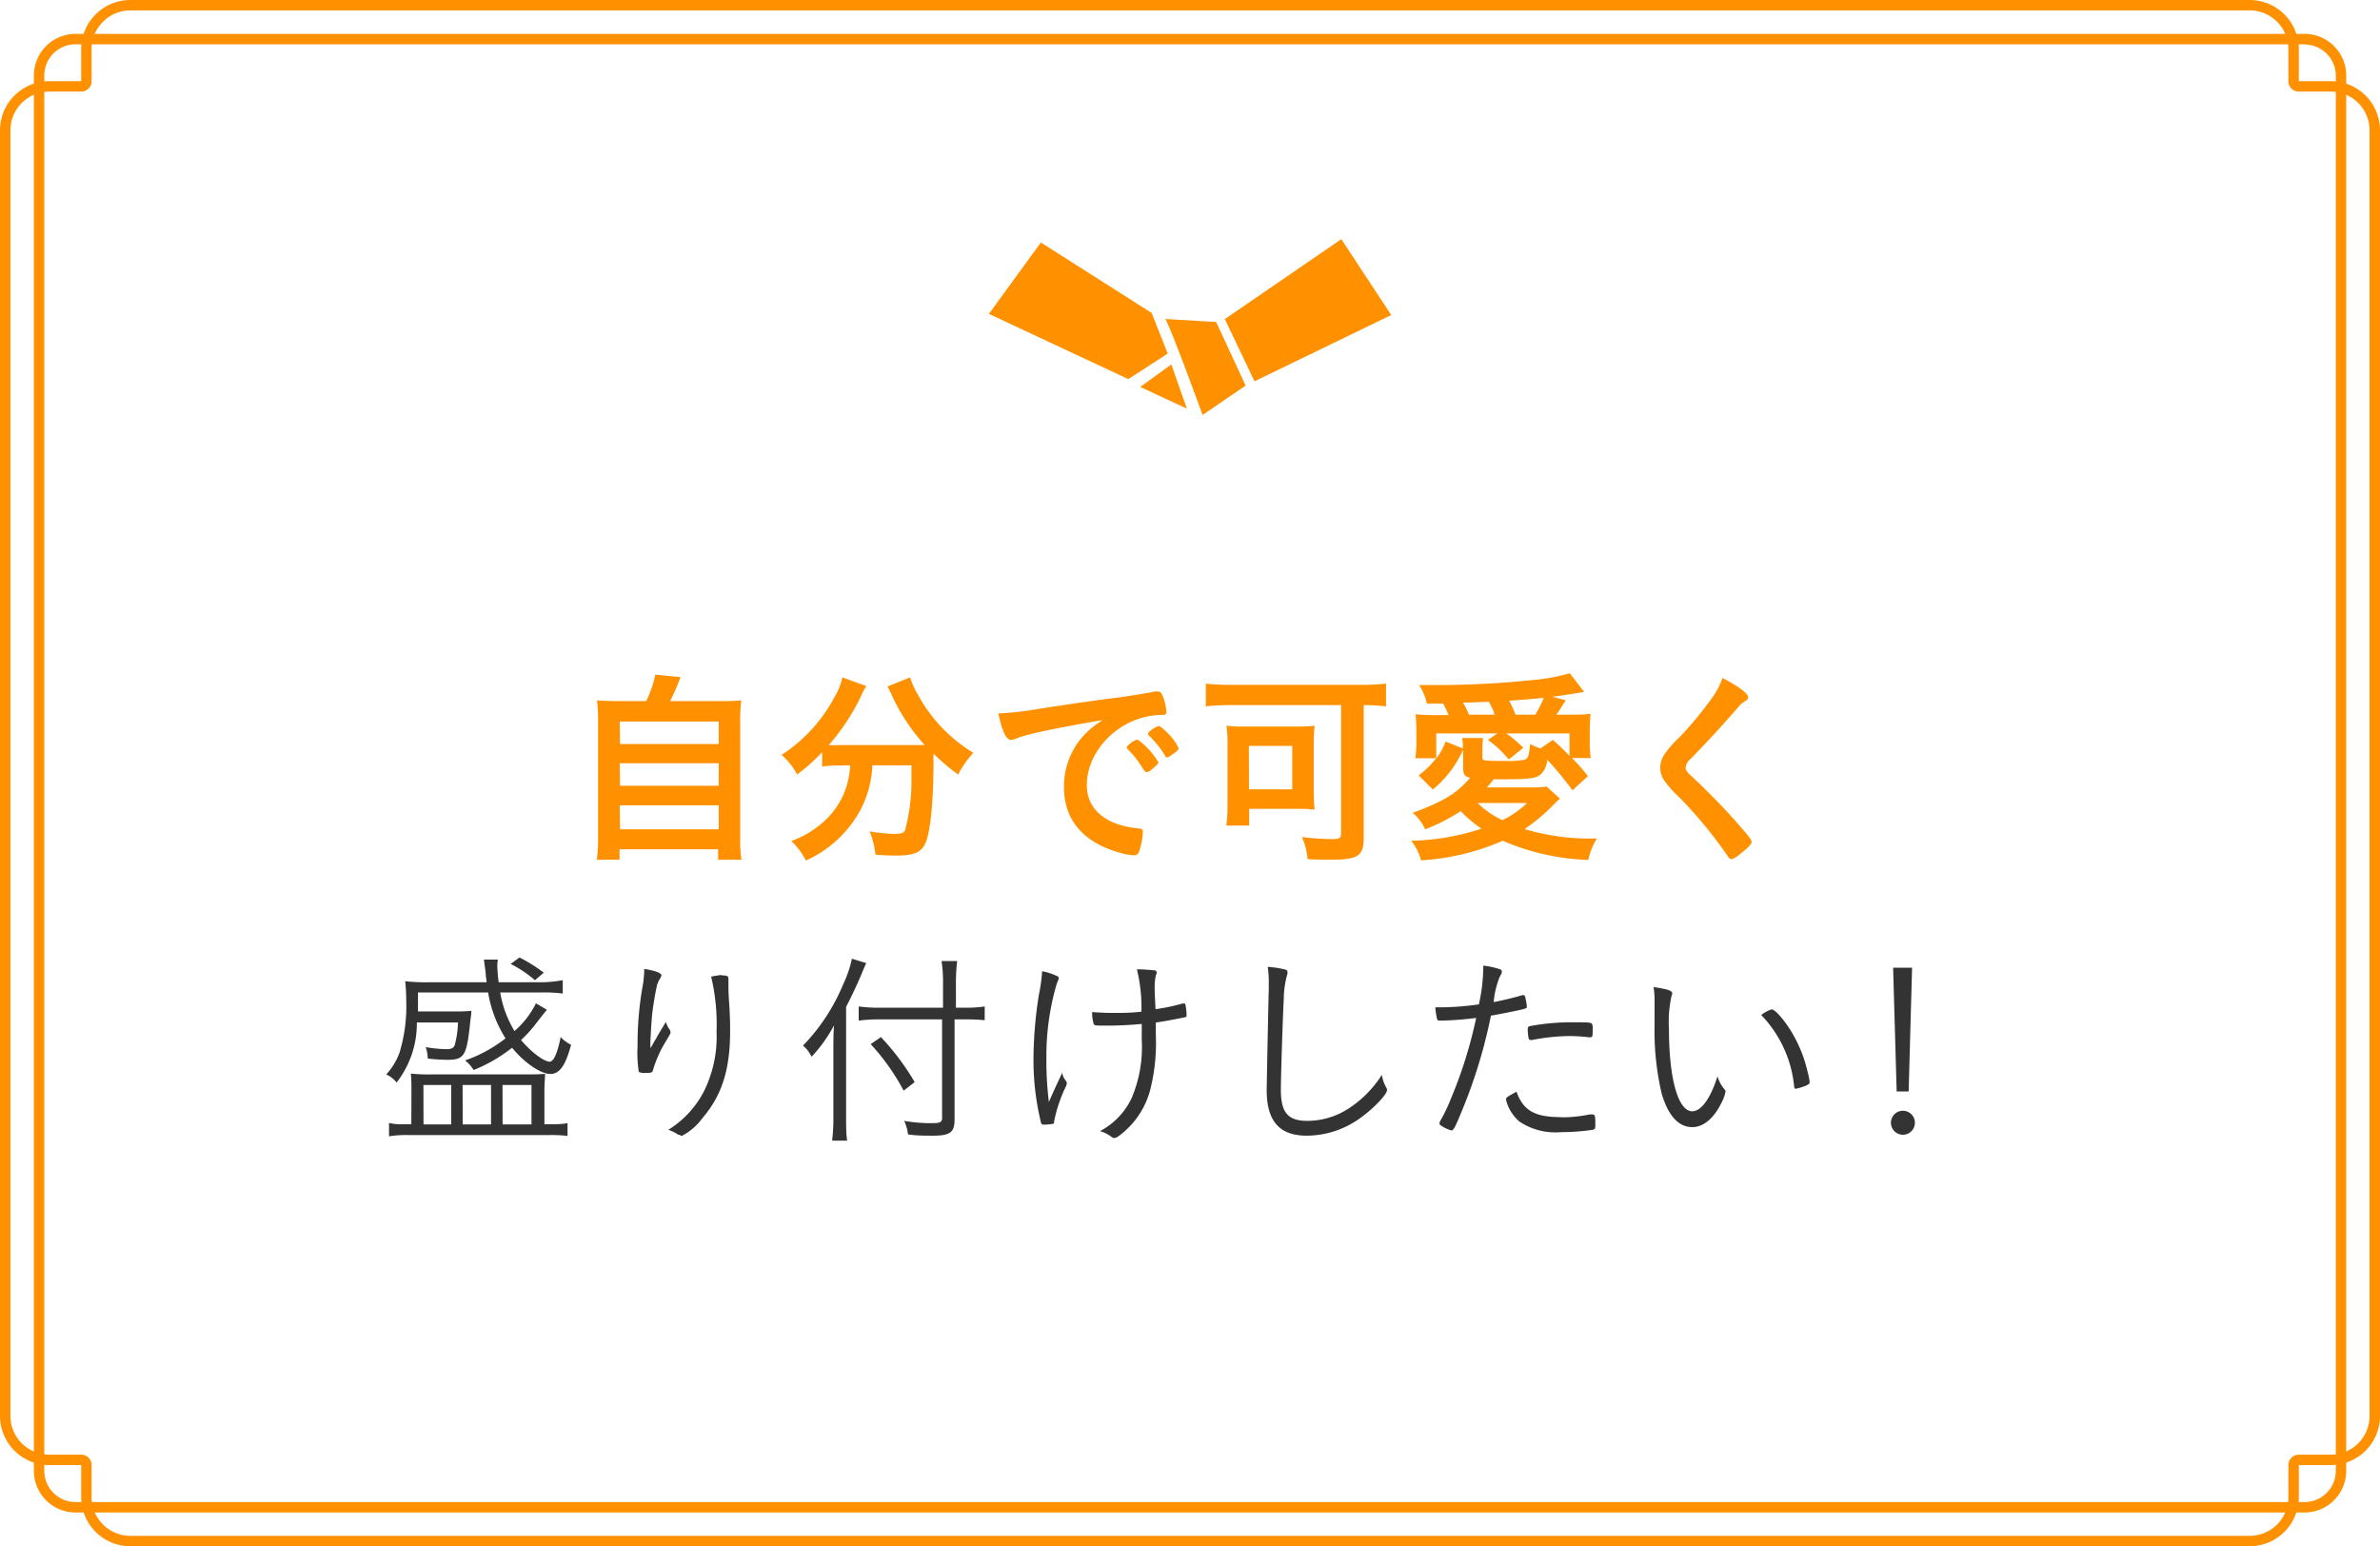 <svg xmlns="http://www.w3.org/2000/svg" width="228.38" height="148.38" viewBox="0 0 228.38 148.38">
  <defs>
    <style>
      .a {
        fill: #ff9100;
      }

      .b {
        fill: #333;
      }
    </style>
  </defs>
  <g>
    <g>
      <path class="a" d="M62,67.28a9.82,9.82,0,0,0,.88-2.54l2.42.24c-.34.9-.61,1.54-1,2.3h4.45c1.12,0,1.72,0,2.38-.08a17.07,17.07,0,0,0-.1,2.34V80.3a12.26,12.26,0,0,0,.12,2.2H68.91v-1H59.45v1H57.27a15.58,15.58,0,0,0,.12-2.22V69.54a17.81,17.81,0,0,0-.1-2.34c.64.06,1.24.08,2.34.08Zm-2.5,4.12h9.47V69.24H59.47Zm0,4h9.47V73.24H59.47Zm0,4.18h9.47V77.28H59.47Z"/>
      <path class="a" d="M80.51,73.46a9.9,9.9,0,0,0-1.62.1V72.18a17.19,17.19,0,0,1-2.4,2.14A6.77,6.77,0,0,0,75,72.44a14.89,14.89,0,0,0,5.06-5.52A6,6,0,0,0,80.83,65l2.3.84a5.32,5.32,0,0,0-.52,1,21.1,21.1,0,0,1-3.08,4.66,9.23,9.23,0,0,0,1,0h7c.48,0,.74,0,1.2,0a18.88,18.88,0,0,1-3.17-4.82c-.08-.2-.26-.54-.4-.8L87.33,65a7.66,7.66,0,0,0,.76,1.68,14.79,14.79,0,0,0,5.31,5.56,10.14,10.14,0,0,0-1.46,2.08,19,19,0,0,1-2.36-2,6.44,6.44,0,0,0,0,.66c0,4-.31,7-.81,8-.42.84-1.11,1.12-2.76,1.12-.4,0-.78,0-2-.08a8.35,8.35,0,0,0-.56-2.24,17.1,17.1,0,0,0,2.3.24c.72,0,1-.08,1.1-.36a18.24,18.24,0,0,0,.61-5.12v-1.1H83.71a10,10,0,0,1-1.5,4.9,11.17,11.17,0,0,1-4.88,4.24,6.81,6.81,0,0,0-1.4-1.88,9,9,0,0,0,3-1.76,7.53,7.53,0,0,0,2.52-4.38,8.36,8.36,0,0,0,.14-1.12Z"/>
      <path class="a" d="M98.91,70.44a9.76,9.76,0,0,0-1.42.44A1.54,1.54,0,0,1,97,71c-.44,0-.84-.82-1.2-2.54a30.23,30.23,0,0,0,4-.46c2.4-.36,5.44-.82,7-1,1.81-.24,3.25-.48,4-.64a.88.88,0,0,1,.3,0c.26,0,.36.12.54.62a4.63,4.63,0,0,1,.28,1.3c0,.24-.08.32-.36.32a7.41,7.41,0,0,0-1.18.1c-3.38.56-6.09,3.52-6.09,6.64,0,2.34,1.84,3.88,5,4.16.28,0,.38.12.38.36a7,7,0,0,1-.38,1.9.51.51,0,0,1-.52.32,7,7,0,0,1-1.48-.3c-3.41-1-5.19-3.16-5.19-6.22A7.19,7.19,0,0,1,103.63,71a8.15,8.15,0,0,1,2.19-1.9C103.19,69.54,100.43,70.06,98.91,70.44Zm10.25.52a7.22,7.22,0,0,1,2,2.2c0,.1-.12.22-.48.54s-.4.32-.56.38l-.14,0c-.08,0-.1,0-.47-.58a9.36,9.36,0,0,0-1.29-1.6.57.57,0,0,1-.11-.16,1,1,0,0,1,.08-.16,6.4,6.4,0,0,1,.49-.42A1.4,1.4,0,0,0,109,71a.09.09,0,0,1,.07,0h.1Zm3.42,1.38c-.3.22-.48.34-.58.34s-.12,0-.22-.2a9.62,9.62,0,0,0-1.54-1.9.39.39,0,0,1-.08-.16c0-.1.12-.22.4-.42a1.6,1.6,0,0,1,.62-.32c.14,0,.38.18.8.6a5.1,5.1,0,0,1,1.12,1.52C113.1,71.92,113,72.06,112.58,72.34Z"/>
      <path class="a" d="M118.07,67.66a22.45,22.45,0,0,0-2.36.12V65.6a19.4,19.4,0,0,0,2.32.12h12.59A20.86,20.86,0,0,0,133,65.6v2.18a20.75,20.75,0,0,0-2.14-.12V80.38c0,1.78-.52,2.12-3.25,2.12-.56,0-1.27,0-2.14-.06a6.5,6.5,0,0,0-.54-2.12,24.43,24.43,0,0,0,2.89.2c.74,0,.87-.1.87-.58V67.66Zm8,8.48a15.25,15.25,0,0,0,.08,1.54c-.31,0-.42,0-.76-.06h-.48c-.26,0-.42,0-.52,0h-4.52v1.6h-2.2a12.94,12.94,0,0,0,.12-1.74V71.4a11.3,11.3,0,0,0-.1-1.76,14.2,14.2,0,0,0,1.78.08h4.86a15.24,15.24,0,0,0,1.82-.08,13.92,13.92,0,0,0-.08,1.64Zm-6.22-.4H124V71.58h-4.16Z"/>
      <path class="a" d="M140.37,72a10.31,10.31,0,0,1-2.88,3.76l-1.36-1.36a8.2,8.2,0,0,0,1.68-1.64h-2a10.2,10.2,0,0,0,.1-1.48V70.16a13.72,13.72,0,0,0-.08-1.62,19.38,19.38,0,0,0,2.12.08H139a8,8,0,0,0-.52-1.1l-1.56,0a5.54,5.54,0,0,0-.74-1.78c.86,0,1.54,0,2,0a90.48,90.48,0,0,0,9.45-.54,17.32,17.32,0,0,0,3-.6l1.38,1.8c-1.48.24-2.51.4-3.06.46l1.3.34-.56.88c-.14.2-.2.3-.35.5h1.21a16.44,16.44,0,0,0,2.06-.08c0,.48-.06.9-.06,1.6v1.22a8.94,8.94,0,0,0,.1,1.42h-1.8a17.38,17.38,0,0,1,1.52,1.74l-1.48,1.36a32.9,32.9,0,0,0-2.42-2.94,2.1,2.1,0,0,1-.66,1.44c-.47.36-1.14.44-3.53.44h-.94c-.44.54-.46.56-.66.78h4.23a9,9,0,0,0,1.5-.08l1.28,1.16a4.91,4.91,0,0,0-.4.36,18.12,18.12,0,0,1-3,2.56,22.06,22.06,0,0,0,6.94.9,6.44,6.44,0,0,0-.82,2.06,22.54,22.54,0,0,1-8.21-1.84,22.89,22.89,0,0,1-7.84,1.88,5.19,5.19,0,0,0-.94-1.88,23.05,23.05,0,0,0,6.74-1.16,13.41,13.41,0,0,1-2-1.68,17.86,17.86,0,0,1-3.4,1.74,4.67,4.67,0,0,0-1.2-1.58c3-1.12,4.16-1.82,5.52-3.36-.56-.14-.68-.32-.68-1V72Zm0-.18a4.65,4.65,0,0,0-.06-1h2a8.57,8.57,0,0,0-.06,1v.86c0,.34.06.34,2.3.34a7.43,7.43,0,0,0,1.74-.12c.35-.1.42-.36.54-1.5a6.85,6.85,0,0,0,1,.42L149,71a19.3,19.3,0,0,1,1.61,1.54V70.38h-6.07a11.76,11.76,0,0,1,1.64,1.38l-1.4,1.12a10.78,10.78,0,0,0-2-1.88l.9-.62h-5.86V72.8a6.94,6.94,0,0,0,.9-1.64Zm3.06-3.24a7.31,7.31,0,0,0-.56-1.24c-2.12.08-2.12.08-2.48.08a12.34,12.34,0,0,1,.58,1.16Zm-1.64,8.48a8.49,8.49,0,0,0,2.38,1.64,8.94,8.94,0,0,0,2.36-1.64Zm5.53-8.48a10.28,10.28,0,0,0,.82-1.62c-1.13.12-1.88.18-3.33.28a10.56,10.56,0,0,1,.62,1.34Z"/>
      <path class="a" d="M167.75,66.92c0,.18-.08.24-.42.44a2.19,2.19,0,0,0-.5.46c-1.24,1.44-3,3.38-4.6,5a1.27,1.27,0,0,0-.48.84c0,.22.16.46.54.8,1.18,1.08,3.1,3,4.53,4.66,1,1.12,1.26,1.48,1.26,1.68s-.34.56-1.17,1.2a1.79,1.79,0,0,1-.74.44c-.18,0-.26-.08-.46-.4a42.07,42.07,0,0,0-4.56-5.52,10.15,10.15,0,0,1-1.36-1.5,2.2,2.2,0,0,1-.48-1.34,2.38,2.38,0,0,1,.36-1.22,9.08,9.08,0,0,1,1.44-1.66,34.26,34.26,0,0,0,3.18-3.84,7.53,7.53,0,0,0,1-1.9C166.9,65.9,167.75,66.56,167.75,66.92Z"/>
      <path class="b" d="M52.48,96.9c-.28.34-.38.46-1,1.26A12.06,12.06,0,0,1,50,99.8c.92,1.12,2.2,2.08,2.74,2.08.38,0,.74-.76,1.06-2.36a3.51,3.51,0,0,0,1,.74c-.54,2-1.1,2.8-2,2.8s-2.53-1.1-3.66-2.52a14.83,14.83,0,0,1-3.69,2.14,3.65,3.65,0,0,0-.82-.92,13.34,13.34,0,0,0,3.88-2.12,11.69,11.69,0,0,1-1.67-4.4H40.11c0,1.6,0,1.6,0,1.82h3.72A13.14,13.14,0,0,0,45.23,97c0,.32-.06.64-.1,1-.34,3.32-.56,3.7-2.22,3.7a17.82,17.82,0,0,1-1.86-.12,3.71,3.71,0,0,0-.2-1.1,12.16,12.16,0,0,0,2,.2c.48,0,.7-.12.8-.44a9.79,9.79,0,0,0,.3-2.12H40a9.23,9.23,0,0,1-1.94,5.76,2.82,2.82,0,0,0-1-.78,6,6,0,0,0,1.28-2.1,15.24,15.24,0,0,0,.64-5,15.91,15.91,0,0,0-.1-1.84,18.45,18.45,0,0,0,2.3.1h5.51a2.9,2.9,0,0,0-.07-.56c0-.36-.1-.94-.14-1.26s0-.22-.06-.36h1.35a4.54,4.54,0,0,0-.05.6,15.3,15.3,0,0,0,.13,1.58h4.12A12.25,12.25,0,0,0,54,94.06v1.28a14.09,14.09,0,0,0-2.12-.1H48a10.45,10.45,0,0,0,1.37,3.7,8.55,8.55,0,0,0,2.06-2.66Zm-13,7.78c0-.68,0-1.18-.06-1.66a15.2,15.2,0,0,0,2,.08h8.88c.93,0,1.47,0,2-.06,0,.5-.06.94-.06,1.68v3.16h.7a7.63,7.63,0,0,0,1.52-.1V109a14.18,14.18,0,0,0-1.72-.08H39.13a10.41,10.41,0,0,0-1.8.12v-1.28a5.31,5.31,0,0,0,1.44.12h.7Zm1.16,3.22h2.66v-3.78H40.63Zm3.76,0h2.72v-3.78H44.39Zm3.83,0H51v-3.78H48.22Zm3.1-13.84A11.35,11.35,0,0,0,49,92.5l.85-.62a15,15,0,0,1,2.33,1.46Z"/>
      <path class="b" d="M63.47,93.6a.83.83,0,0,1-.12.28,2.61,2.61,0,0,0-.3.64c-.12.5-.32,1.64-.42,2.4s-.14,1.5-.22,3c0,.36,0,.48,0,.72l0-.06a2.53,2.53,0,0,0,.22-.36A6.07,6.07,0,0,1,63,99.6c0-.08.34-.6.9-1.54a2.32,2.32,0,0,0,.38.78.4.4,0,0,1,.06.22c0,.12,0,.12-.48.92a11.3,11.3,0,0,0-1.18,2.64c-.08.32-.16.34-.76.34a1.16,1.16,0,0,1-.62-.1,11.64,11.64,0,0,1-.12-2.48,31.49,31.49,0,0,1,.46-5.6,9.67,9.67,0,0,0,.18-1.8C62.85,93.14,63.47,93.36,63.47,93.6Zm5.78,0c.55,0,.65.06.65.38v.42c0,.36,0,.9.06,1.74.08,1.12.1,2,.1,2.84,0,3.62-.78,6.12-2.63,8.28a5.72,5.72,0,0,1-2,1.74s-.08,0-.22-.1l-.1,0-.1-.06a3.7,3.7,0,0,0-.88-.42,9.43,9.43,0,0,0,3.47-3.8,11.81,11.81,0,0,0,1.16-5.62,19.81,19.81,0,0,0-.52-5.28A9.05,9.05,0,0,1,69.25,93.56Z"/>
      <path class="b" d="M81.19,107.18c0,.88,0,1.6.1,2.28H79.85a18.48,18.48,0,0,0,.12-2.32v-6.42c0-.86,0-1.5.06-2.32a14.4,14.4,0,0,1-2.14,3l-.14-.22a2.65,2.65,0,0,0-.7-.84,18.64,18.64,0,0,0,3.84-5.84A11.36,11.36,0,0,0,81.75,92l1.38.42c-.12.22-.24.52-.48,1.1s-.88,2-1.46,3.1Zm10.41.24c0,1.24-.42,1.56-2.08,1.56-.78,0-1.57,0-2.39-.12a4.49,4.49,0,0,0-.36-1.3,14.73,14.73,0,0,0,2.63.22c.78,0,1-.08,1-.48V97.82h-6a13.94,13.94,0,0,0-2,.12V96.58a13.53,13.53,0,0,0,2,.12h6.09V94.48a13.67,13.67,0,0,0-.14-2.26h1.5a17.45,17.45,0,0,0-.12,2.26V96.7h.94a11.51,11.51,0,0,0,1.82-.12V97.9a17.68,17.68,0,0,0-1.82-.08H91.6Zm-7.07-7.9a23.67,23.67,0,0,1,3.24,4.32l-1.06.82a20.9,20.9,0,0,0-3.16-4.46Z"/>
      <path class="b" d="M101.29,93.6c.24.1.3.14.3.26s0,.08-.18.52a24.53,24.53,0,0,0-1,7.14,31.75,31.75,0,0,0,.24,4.22c.62-1.4.62-1.4,1.28-2.8a1.46,1.46,0,0,0,.36.78.42.42,0,0,1,.08.22,1,1,0,0,1-.12.38,13.87,13.87,0,0,0-1.1,3.3c0,.14,0,.2-.1.22a4.79,4.79,0,0,1-.9.08.23.23,0,0,1-.26-.2,25.21,25.21,0,0,1-.72-6,40.59,40.59,0,0,1,.52-6.28A15.22,15.22,0,0,0,100,93.2,5.51,5.51,0,0,1,101.29,93.6Zm7.8-.58h.27c.36,0,1.34.08,1.46.1s.17.1.17.2,0,.08-.08.3a5,5,0,0,0-.11,1.22c0,.28,0,.34.08,2a17.83,17.83,0,0,0,2.58-.54l.14,0c.1,0,.14,0,.16.14a5.4,5.4,0,0,1,.1,1c0,.12,0,.14-.16.18-1,.2-2.14.42-2.79.5,0,.34,0,.66,0,1.18a18.29,18.29,0,0,1-.45,4.92,8.05,8.05,0,0,1-3.14,4.82.79.79,0,0,1-.37.16c-.15,0-.16,0-.45-.22a3.62,3.62,0,0,0-.94-.44,6.93,6.93,0,0,0,3-3.1,12.43,12.43,0,0,0,1-5.62c0-.44,0-1,0-1.56-1.1.1-2.22.16-3.34.16s-1.24,0-1.28-.2a3.59,3.59,0,0,1-.14-1.1c.88.06,1.38.08,2.07.08.89,0,1.66,0,2.66-.12A15.5,15.5,0,0,0,109.09,93Z"/>
      <path class="b" d="M123.17,93c.3.06.38.12.38.32a1,1,0,0,1-.06.3,8.94,8.94,0,0,0-.3,2.18c-.1,1.9-.28,7.42-.28,8.76,0,2.22.68,3,2.56,3a7.3,7.3,0,0,0,3.93-1.18,10.62,10.62,0,0,0,3.2-3.24,3.55,3.55,0,0,0,.42,1.22.48.48,0,0,1,.08.24c0,.42-1.32,1.8-2.56,2.68a8.82,8.82,0,0,1-5.15,1.7c-2.62,0-3.84-1.4-3.84-4.38,0-.5.16-8.48.2-9.68v-.58a10.22,10.22,0,0,0-.1-1.56A10.21,10.21,0,0,1,123.17,93Z"/>
      <path class="b" d="M142.33,93a2.45,2.45,0,0,0,0-.34,7.71,7.71,0,0,1,1.62.36.21.21,0,0,1,.16.22c0,.14,0,.14-.22.54a8.66,8.66,0,0,0-.56,2.38,28,28,0,0,0,2.74-.66.3.3,0,0,1,.12,0c.08,0,.1,0,.15.12s.17.82.17.94,0,.2-.16.22l-.17.06c-.58.14-2.35.5-3.11.62a49.67,49.67,0,0,1-2.78,9.12c-.62,1.52-.82,1.9-1,1.9a3.28,3.28,0,0,1-.94-.42c-.16-.1-.22-.16-.22-.26a.68.68,0,0,1,.1-.28,16,16,0,0,0,1-2.1,42.53,42.53,0,0,0,2.42-7.74,31.2,31.2,0,0,1-3.36.26c-.3,0-.36,0-.4-.2a6.25,6.25,0,0,1-.16-1.08l.88,0a27.49,27.49,0,0,0,3.3-.28A17.16,17.16,0,0,0,142.33,93Zm7.45,14.22a13,13,0,0,0,2.76-.28l.24,0c.22,0,.26.06.3.48,0,.12,0,.22,0,.32a3.53,3.53,0,0,1,0,.38c0,.18-.08.26-.26.3a20.83,20.83,0,0,1-3,.22,6.24,6.24,0,0,1-4-1,4,4,0,0,1-1.2-1.74,1.53,1.53,0,0,1-.1-.42c0-.16.06-.2,1-.72C146.17,106.56,147.25,107.2,149.78,107.2ZM147,99.8a.22.22,0,0,1-.1,0,.21.21,0,0,1-.22-.18,4.72,4.72,0,0,1-.08-.88c0-.18.06-.24.24-.28a21.63,21.63,0,0,1,4.2-.36c1.15,0,1.67,0,1.73.16a1.09,1.09,0,0,1,.06.52c0,.62,0,.76-.24.76h-.1a16.63,16.63,0,0,0-1.9-.12A19.86,19.86,0,0,0,147,99.8Z"/>
      <path class="b" d="M160.47,95.34s0,0-.06.18a11.42,11.42,0,0,0-.26,3.22c0,4.78.88,7.9,2.24,7.9.86,0,1.76-1.26,2.42-3.36a3.3,3.3,0,0,0,.64,1.22c.1.12.13.16.13.24a3.55,3.55,0,0,1-.35,1c-.74,1.56-1.76,2.42-2.84,2.42-1.32,0-2.32-1.1-2.94-3.22a26.47,26.47,0,0,1-.68-6.66c0-.42,0-1,0-1.66v-.5a7.29,7.29,0,0,0-.1-1.4C160.07,94.92,160.47,95.08,160.47,95.34ZM170,96.86c.37,0,1.43,1.26,2.15,2.58a12.93,12.93,0,0,1,1.3,3.4,5.84,5.84,0,0,1,.2,1c0,.12-.06.2-.26.3a5.41,5.41,0,0,1-1.08.34c-.08,0-.12-.06-.14-.16A11.46,11.46,0,0,0,169,97.4,3.36,3.36,0,0,1,170,96.86Z"/>
      <path class="b" d="M183.75,107.74a1.15,1.15,0,1,1-2.3,0,1.15,1.15,0,0,1,2.3,0Zm-.6-3H182l-.34-11.88h1.82Z"/>
    </g>
    <g>
      <path class="a" d="M215.88,1a3.71,3.71,0,0,1,3.71,3.71V7.79a1,1,0,0,0,1,1h3.08a3.72,3.72,0,0,1,3.71,3.71V135.88a3.72,3.72,0,0,1-3.71,3.71h-3.08a1,1,0,0,0-1,1v3.08a3.71,3.71,0,0,1-3.71,3.71H12.5a3.72,3.72,0,0,1-3.71-3.71v-3.08a1,1,0,0,0-1-1H4.71A3.72,3.72,0,0,1,1,135.88V12.5A3.72,3.72,0,0,1,4.71,8.79H7.79a1,1,0,0,0,1-1V4.71A3.72,3.72,0,0,1,12.5,1H215.88m0-1H12.5A4.72,4.72,0,0,0,7.79,4.71V7.79H4.71A4.72,4.72,0,0,0,0,12.5V135.88a4.72,4.72,0,0,0,4.71,4.71H7.79v3.08a4.72,4.72,0,0,0,4.71,4.71H215.88a4.72,4.72,0,0,0,4.71-4.71v-3.08h3.08a4.72,4.72,0,0,0,4.71-4.71V12.5a4.72,4.72,0,0,0-4.71-4.71h-3.08V4.71A4.72,4.72,0,0,0,215.88,0Z"/>
      <path class="a" d="M221.14,4.27a3,3,0,0,1,3,3V141.14a3,3,0,0,1-3,3H7.25a3,3,0,0,1-3-3V7.25a3,3,0,0,1,3-3H221.14m0-1H7.25a4,4,0,0,0-4,4V141.14a4,4,0,0,0,4,4H221.14a4,4,0,0,0,4-4V7.25a4,4,0,0,0-4-4Z"/>
    </g>
    <g>
      <polygon class="a" points="112.05 33.93 108.27 36.38 94.89 30.12 99.88 23.27 110.51 30.03 112.05 33.93"/>
      <polygon class="a" points="112.4 34.97 109.41 37.13 113.89 39.21 112.4 34.97"/>
      <path class="a" d="M111.82,30.61c.53.82,3.58,9.21,3.58,9.21L119.53,37,116.7,30.9Z"/>
      <polygon class="a" points="117.53 30.62 120.38 36.59 133.5 30.23 128.71 22.95 117.53 30.62"/>
    </g>
  </g>
</svg>
